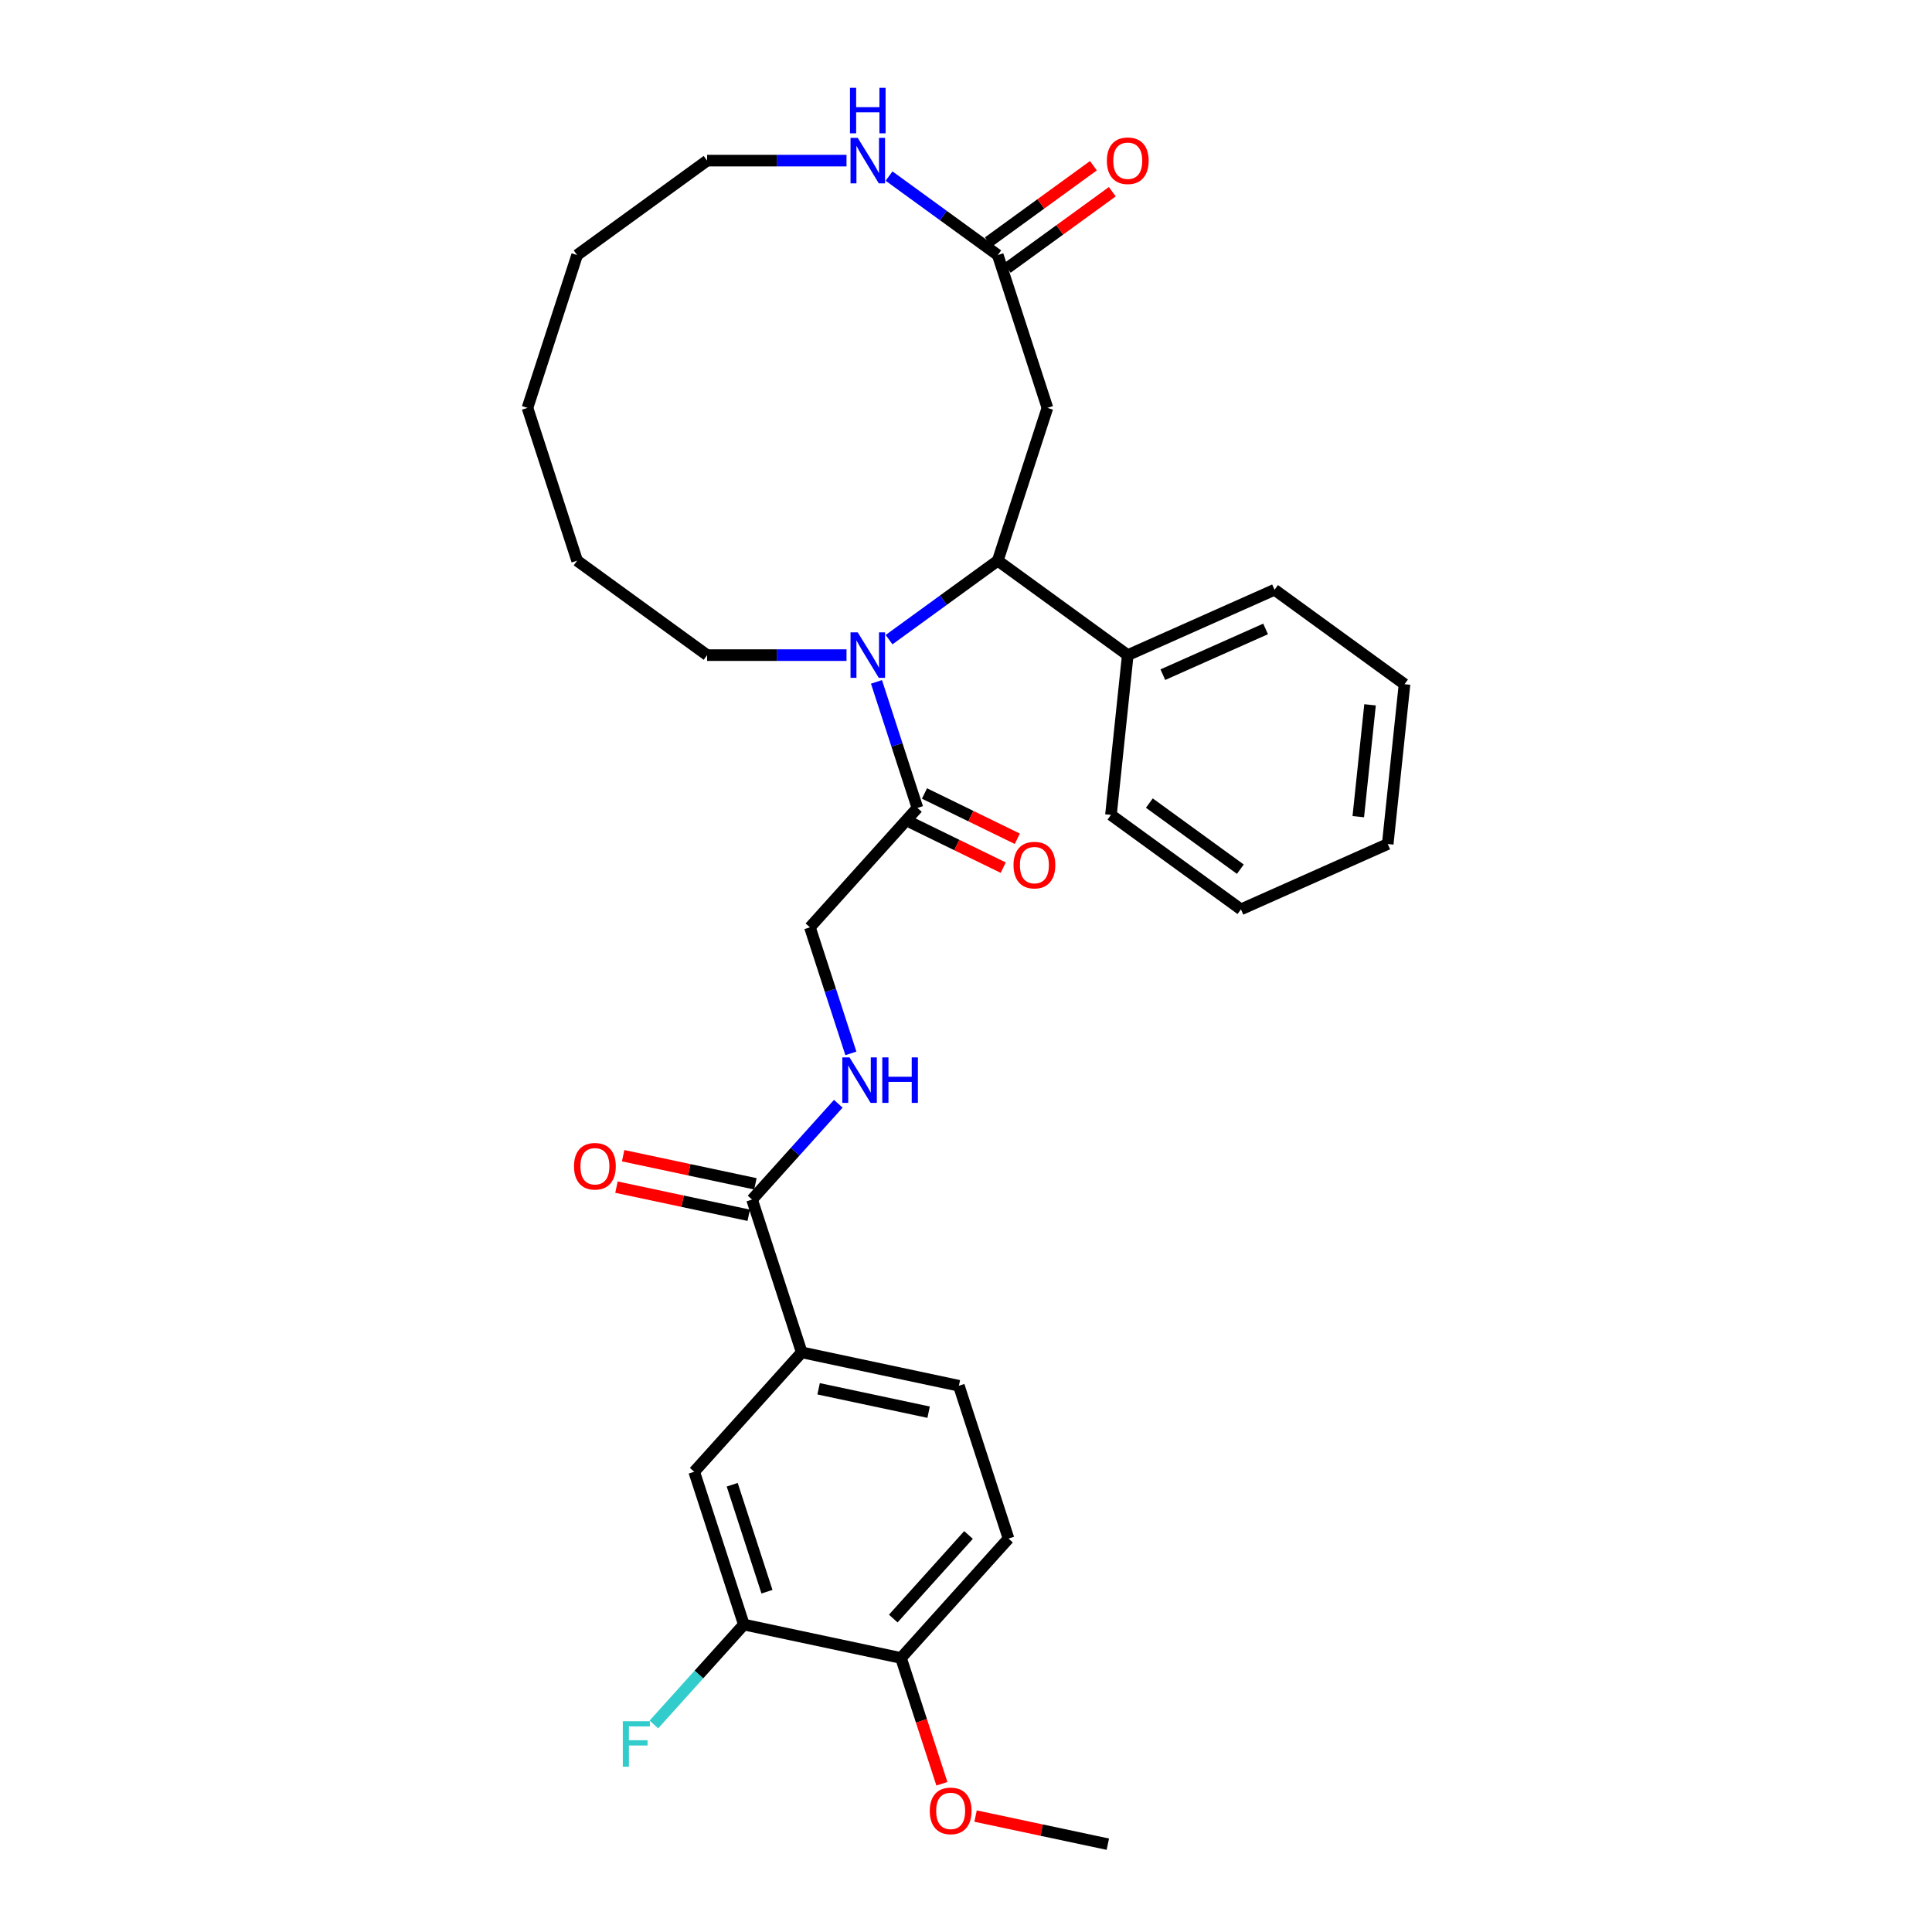 <?xml version='1.0' encoding='iso-8859-1'?>
<svg version='1.1' baseProfile='full'
              xmlns='http://www.w3.org/2000/svg'
                      xmlns:rdkit='http://www.rdkit.org/xml'
                      xmlns:xlink='http://www.w3.org/1999/xlink'
                  xml:space='preserve'
width='1000px' height='1000px' viewBox='0 0 1000 1000'>
<!-- END OF HEADER -->
<rect style='opacity:1.0;fill:#FFFFFF;stroke:none' width='1000' height='1000' x='0' y='0'> </rect>
<path class='bond-0' d='M 460.174,331.089 L 488.309,310.648' style='fill:none;fill-rule:evenodd;stroke:#0000FF;stroke-width:6px;stroke-linecap:butt;stroke-linejoin:miter;stroke-opacity:1' />
<path class='bond-0' d='M 488.309,310.648 L 516.444,290.207' style='fill:none;fill-rule:evenodd;stroke:#000000;stroke-width:6px;stroke-linecap:butt;stroke-linejoin:miter;stroke-opacity:1' />
<path class='bond-1' d='M 453.665,352.944 L 464.264,385.563' style='fill:none;fill-rule:evenodd;stroke:#0000FF;stroke-width:6px;stroke-linecap:butt;stroke-linejoin:miter;stroke-opacity:1' />
<path class='bond-1' d='M 464.264,385.563 L 474.863,418.183' style='fill:none;fill-rule:evenodd;stroke:#000000;stroke-width:6px;stroke-linecap:butt;stroke-linejoin:miter;stroke-opacity:1' />
<path class='bond-19' d='M 438.153,339.089 L 402.076,339.089' style='fill:none;fill-rule:evenodd;stroke:#0000FF;stroke-width:6px;stroke-linecap:butt;stroke-linejoin:miter;stroke-opacity:1' />
<path class='bond-19' d='M 402.076,339.089 L 366,339.089' style='fill:none;fill-rule:evenodd;stroke:#000000;stroke-width:6px;stroke-linecap:butt;stroke-linejoin:miter;stroke-opacity:1' />
<path class='bond-2' d='M 516.444,290.207 L 542.143,211.113' style='fill:none;fill-rule:evenodd;stroke:#000000;stroke-width:6px;stroke-linecap:butt;stroke-linejoin:miter;stroke-opacity:1' />
<path class='bond-12' d='M 516.444,290.207 L 583.725,339.089' style='fill:none;fill-rule:evenodd;stroke:#000000;stroke-width:6px;stroke-linecap:butt;stroke-linejoin:miter;stroke-opacity:1' />
<path class='bond-10' d='M 474.863,418.183 L 419.215,479.985' style='fill:none;fill-rule:evenodd;stroke:#000000;stroke-width:6px;stroke-linecap:butt;stroke-linejoin:miter;stroke-opacity:1' />
<path class='bond-13' d='M 471.217,425.657 L 495.241,437.376' style='fill:none;fill-rule:evenodd;stroke:#000000;stroke-width:6px;stroke-linecap:butt;stroke-linejoin:miter;stroke-opacity:1' />
<path class='bond-13' d='M 495.241,437.376 L 519.265,449.095' style='fill:none;fill-rule:evenodd;stroke:#FF0000;stroke-width:6px;stroke-linecap:butt;stroke-linejoin:miter;stroke-opacity:1' />
<path class='bond-13' d='M 478.509,410.708 L 502.533,422.427' style='fill:none;fill-rule:evenodd;stroke:#000000;stroke-width:6px;stroke-linecap:butt;stroke-linejoin:miter;stroke-opacity:1' />
<path class='bond-13' d='M 502.533,422.427 L 526.557,434.146' style='fill:none;fill-rule:evenodd;stroke:#FF0000;stroke-width:6px;stroke-linecap:butt;stroke-linejoin:miter;stroke-opacity:1' />
<path class='bond-4' d='M 542.143,211.113 L 516.444,132.02' style='fill:none;fill-rule:evenodd;stroke:#000000;stroke-width:6px;stroke-linecap:butt;stroke-linejoin:miter;stroke-opacity:1' />
<path class='bond-3' d='M 389.267,620.881 L 411.585,596.094' style='fill:none;fill-rule:evenodd;stroke:#000000;stroke-width:6px;stroke-linecap:butt;stroke-linejoin:miter;stroke-opacity:1' />
<path class='bond-3' d='M 411.585,596.094 L 433.903,571.307' style='fill:none;fill-rule:evenodd;stroke:#0000FF;stroke-width:6px;stroke-linecap:butt;stroke-linejoin:miter;stroke-opacity:1' />
<path class='bond-5' d='M 389.267,620.881 L 414.966,699.975' style='fill:none;fill-rule:evenodd;stroke:#000000;stroke-width:6px;stroke-linecap:butt;stroke-linejoin:miter;stroke-opacity:1' />
<path class='bond-14' d='M 390.996,612.747 L 356.768,605.471' style='fill:none;fill-rule:evenodd;stroke:#000000;stroke-width:6px;stroke-linecap:butt;stroke-linejoin:miter;stroke-opacity:1' />
<path class='bond-14' d='M 356.768,605.471 L 322.54,598.196' style='fill:none;fill-rule:evenodd;stroke:#FF0000;stroke-width:6px;stroke-linecap:butt;stroke-linejoin:miter;stroke-opacity:1' />
<path class='bond-14' d='M 387.538,629.016 L 353.31,621.741' style='fill:none;fill-rule:evenodd;stroke:#000000;stroke-width:6px;stroke-linecap:butt;stroke-linejoin:miter;stroke-opacity:1' />
<path class='bond-14' d='M 353.31,621.741 L 319.082,614.465' style='fill:none;fill-rule:evenodd;stroke:#FF0000;stroke-width:6px;stroke-linecap:butt;stroke-linejoin:miter;stroke-opacity:1' />
<path class='bond-9' d='M 516.444,132.02 L 488.309,111.579' style='fill:none;fill-rule:evenodd;stroke:#000000;stroke-width:6px;stroke-linecap:butt;stroke-linejoin:miter;stroke-opacity:1' />
<path class='bond-9' d='M 488.309,111.579 L 460.174,91.138' style='fill:none;fill-rule:evenodd;stroke:#0000FF;stroke-width:6px;stroke-linecap:butt;stroke-linejoin:miter;stroke-opacity:1' />
<path class='bond-15' d='M 521.333,138.748 L 548.528,118.99' style='fill:none;fill-rule:evenodd;stroke:#000000;stroke-width:6px;stroke-linecap:butt;stroke-linejoin:miter;stroke-opacity:1' />
<path class='bond-15' d='M 548.528,118.99 L 575.723,99.231' style='fill:none;fill-rule:evenodd;stroke:#FF0000;stroke-width:6px;stroke-linecap:butt;stroke-linejoin:miter;stroke-opacity:1' />
<path class='bond-15' d='M 511.556,125.292 L 538.751,105.533' style='fill:none;fill-rule:evenodd;stroke:#000000;stroke-width:6px;stroke-linecap:butt;stroke-linejoin:miter;stroke-opacity:1' />
<path class='bond-15' d='M 538.751,105.533 L 565.947,85.775' style='fill:none;fill-rule:evenodd;stroke:#FF0000;stroke-width:6px;stroke-linecap:butt;stroke-linejoin:miter;stroke-opacity:1' />
<path class='bond-8' d='M 414.966,699.975 L 359.318,761.777' style='fill:none;fill-rule:evenodd;stroke:#000000;stroke-width:6px;stroke-linecap:butt;stroke-linejoin:miter;stroke-opacity:1' />
<path class='bond-16' d='M 414.966,699.975 L 496.312,717.265' style='fill:none;fill-rule:evenodd;stroke:#000000;stroke-width:6px;stroke-linecap:butt;stroke-linejoin:miter;stroke-opacity:1' />
<path class='bond-16' d='M 423.71,718.838 L 480.652,730.941' style='fill:none;fill-rule:evenodd;stroke:#000000;stroke-width:6px;stroke-linecap:butt;stroke-linejoin:miter;stroke-opacity:1' />
<path class='bond-6' d='M 440.412,545.224 L 429.814,512.604' style='fill:none;fill-rule:evenodd;stroke:#0000FF;stroke-width:6px;stroke-linecap:butt;stroke-linejoin:miter;stroke-opacity:1' />
<path class='bond-6' d='M 429.814,512.604 L 419.215,479.985' style='fill:none;fill-rule:evenodd;stroke:#000000;stroke-width:6px;stroke-linecap:butt;stroke-linejoin:miter;stroke-opacity:1' />
<path class='bond-7' d='M 385.017,840.871 L 359.318,761.777' style='fill:none;fill-rule:evenodd;stroke:#000000;stroke-width:6px;stroke-linecap:butt;stroke-linejoin:miter;stroke-opacity:1' />
<path class='bond-7' d='M 396.981,823.867 L 378.992,768.502' style='fill:none;fill-rule:evenodd;stroke:#000000;stroke-width:6px;stroke-linecap:butt;stroke-linejoin:miter;stroke-opacity:1' />
<path class='bond-18' d='M 385.017,840.871 L 361.735,866.729' style='fill:none;fill-rule:evenodd;stroke:#000000;stroke-width:6px;stroke-linecap:butt;stroke-linejoin:miter;stroke-opacity:1' />
<path class='bond-18' d='M 361.735,866.729 L 338.452,892.587' style='fill:none;fill-rule:evenodd;stroke:#33CCCC;stroke-width:6px;stroke-linecap:butt;stroke-linejoin:miter;stroke-opacity:1' />
<path class='bond-33' d='M 385.017,840.871 L 466.364,858.161' style='fill:none;fill-rule:evenodd;stroke:#000000;stroke-width:6px;stroke-linecap:butt;stroke-linejoin:miter;stroke-opacity:1' />
<path class='bond-31' d='M 438.153,83.138 L 402.076,83.138' style='fill:none;fill-rule:evenodd;stroke:#0000FF;stroke-width:6px;stroke-linecap:butt;stroke-linejoin:miter;stroke-opacity:1' />
<path class='bond-31' d='M 402.076,83.138 L 366,83.138' style='fill:none;fill-rule:evenodd;stroke:#000000;stroke-width:6px;stroke-linecap:butt;stroke-linejoin:miter;stroke-opacity:1' />
<path class='bond-11' d='M 466.364,858.161 L 522.011,796.359' style='fill:none;fill-rule:evenodd;stroke:#000000;stroke-width:6px;stroke-linecap:butt;stroke-linejoin:miter;stroke-opacity:1' />
<path class='bond-11' d='M 462.35,837.762 L 501.304,794.5' style='fill:none;fill-rule:evenodd;stroke:#000000;stroke-width:6px;stroke-linecap:butt;stroke-linejoin:miter;stroke-opacity:1' />
<path class='bond-20' d='M 466.364,858.161 L 476.941,890.714' style='fill:none;fill-rule:evenodd;stroke:#000000;stroke-width:6px;stroke-linecap:butt;stroke-linejoin:miter;stroke-opacity:1' />
<path class='bond-20' d='M 476.941,890.714 L 487.518,923.267' style='fill:none;fill-rule:evenodd;stroke:#FF0000;stroke-width:6px;stroke-linecap:butt;stroke-linejoin:miter;stroke-opacity:1' />
<path class='bond-22' d='M 583.725,339.089 L 659.699,305.263' style='fill:none;fill-rule:evenodd;stroke:#000000;stroke-width:6px;stroke-linecap:butt;stroke-linejoin:miter;stroke-opacity:1' />
<path class='bond-22' d='M 601.886,349.21 L 655.068,325.532' style='fill:none;fill-rule:evenodd;stroke:#000000;stroke-width:6px;stroke-linecap:butt;stroke-linejoin:miter;stroke-opacity:1' />
<path class='bond-23' d='M 583.725,339.089 L 575.032,421.797' style='fill:none;fill-rule:evenodd;stroke:#000000;stroke-width:6px;stroke-linecap:butt;stroke-linejoin:miter;stroke-opacity:1' />
<path class='bond-17' d='M 496.312,717.265 L 522.011,796.359' style='fill:none;fill-rule:evenodd;stroke:#000000;stroke-width:6px;stroke-linecap:butt;stroke-linejoin:miter;stroke-opacity:1' />
<path class='bond-25' d='M 366,339.089 L 298.719,290.207' style='fill:none;fill-rule:evenodd;stroke:#000000;stroke-width:6px;stroke-linecap:butt;stroke-linejoin:miter;stroke-opacity:1' />
<path class='bond-24' d='M 504.953,939.995 L 539.181,947.27' style='fill:none;fill-rule:evenodd;stroke:#FF0000;stroke-width:6px;stroke-linecap:butt;stroke-linejoin:miter;stroke-opacity:1' />
<path class='bond-24' d='M 539.181,947.27 L 573.409,954.545' style='fill:none;fill-rule:evenodd;stroke:#000000;stroke-width:6px;stroke-linecap:butt;stroke-linejoin:miter;stroke-opacity:1' />
<path class='bond-21' d='M 366,83.138 L 298.719,132.02' style='fill:none;fill-rule:evenodd;stroke:#000000;stroke-width:6px;stroke-linecap:butt;stroke-linejoin:miter;stroke-opacity:1' />
<path class='bond-27' d='M 659.699,305.263 L 726.98,354.146' style='fill:none;fill-rule:evenodd;stroke:#000000;stroke-width:6px;stroke-linecap:butt;stroke-linejoin:miter;stroke-opacity:1' />
<path class='bond-28' d='M 575.032,421.797 L 642.313,470.68' style='fill:none;fill-rule:evenodd;stroke:#000000;stroke-width:6px;stroke-linecap:butt;stroke-linejoin:miter;stroke-opacity:1' />
<path class='bond-28' d='M 594.901,415.674 L 641.997,449.891' style='fill:none;fill-rule:evenodd;stroke:#000000;stroke-width:6px;stroke-linecap:butt;stroke-linejoin:miter;stroke-opacity:1' />
<path class='bond-30' d='M 298.719,290.207 L 273.02,211.113' style='fill:none;fill-rule:evenodd;stroke:#000000;stroke-width:6px;stroke-linecap:butt;stroke-linejoin:miter;stroke-opacity:1' />
<path class='bond-26' d='M 298.719,132.02 L 273.02,211.113' style='fill:none;fill-rule:evenodd;stroke:#000000;stroke-width:6px;stroke-linecap:butt;stroke-linejoin:miter;stroke-opacity:1' />
<path class='bond-32' d='M 726.98,354.146 L 718.287,436.854' style='fill:none;fill-rule:evenodd;stroke:#000000;stroke-width:6px;stroke-linecap:butt;stroke-linejoin:miter;stroke-opacity:1' />
<path class='bond-32' d='M 709.134,364.813 L 703.049,422.709' style='fill:none;fill-rule:evenodd;stroke:#000000;stroke-width:6px;stroke-linecap:butt;stroke-linejoin:miter;stroke-opacity:1' />
<path class='bond-29' d='M 642.313,470.68 L 718.287,436.854' style='fill:none;fill-rule:evenodd;stroke:#000000;stroke-width:6px;stroke-linecap:butt;stroke-linejoin:miter;stroke-opacity:1' />
<path  class='atom-0' d='M 443.958 327.313
L 451.675 339.788
Q 452.44 341.019, 453.671 343.247
Q 454.902 345.476, 454.968 345.609
L 454.968 327.313
L 458.095 327.313
L 458.095 350.865
L 454.869 350.865
L 446.586 337.226
Q 445.621 335.63, 444.59 333.8
Q 443.592 331.97, 443.292 331.405
L 443.292 350.865
L 440.232 350.865
L 440.232 327.313
L 443.958 327.313
' fill='#0000FF'/>
<path  class='atom-7' d='M 439.708 547.303
L 447.426 559.777
Q 448.191 561.008, 449.422 563.237
Q 450.653 565.466, 450.719 565.599
L 450.719 547.303
L 453.846 547.303
L 453.846 570.855
L 450.619 570.855
L 442.336 557.216
Q 441.371 555.619, 440.34 553.789
Q 439.342 551.96, 439.043 551.394
L 439.043 570.855
L 435.982 570.855
L 435.982 547.303
L 439.708 547.303
' fill='#0000FF'/>
<path  class='atom-7' d='M 456.674 547.303
L 459.867 547.303
L 459.867 557.316
L 471.909 557.316
L 471.909 547.303
L 475.103 547.303
L 475.103 570.855
L 471.909 570.855
L 471.909 559.977
L 459.867 559.977
L 459.867 570.855
L 456.674 570.855
L 456.674 547.303
' fill='#0000FF'/>
<path  class='atom-10' d='M 443.958 71.362
L 451.675 83.836
Q 452.44 85.067, 453.671 87.296
Q 454.902 89.525, 454.968 89.658
L 454.968 71.362
L 458.095 71.362
L 458.095 94.914
L 454.869 94.914
L 446.586 81.275
Q 445.621 79.678, 444.59 77.849
Q 443.592 76.019, 443.292 75.453
L 443.292 94.914
L 440.232 94.914
L 440.232 71.362
L 443.958 71.362
' fill='#0000FF'/>
<path  class='atom-10' d='M 439.949 45.455
L 443.143 45.455
L 443.143 55.468
L 455.185 55.468
L 455.185 45.455
L 458.378 45.455
L 458.378 69.007
L 455.185 69.007
L 455.185 58.129
L 443.143 58.129
L 443.143 69.007
L 439.949 69.007
L 439.949 45.455
' fill='#0000FF'/>
<path  class='atom-14' d='M 524.595 447.782
Q 524.595 442.127, 527.389 438.967
Q 530.183 435.807, 535.406 435.807
Q 540.629 435.807, 543.423 438.967
Q 546.217 442.127, 546.217 447.782
Q 546.217 453.504, 543.39 456.764
Q 540.562 459.991, 535.406 459.991
Q 530.217 459.991, 527.389 456.764
Q 524.595 453.537, 524.595 447.782
M 535.406 457.329
Q 538.999 457.329, 540.928 454.934
Q 542.891 452.506, 542.891 447.782
Q 542.891 443.158, 540.928 440.83
Q 538.999 438.468, 535.406 438.468
Q 531.813 438.468, 529.851 440.796
Q 527.921 443.125, 527.921 447.782
Q 527.921 452.539, 529.851 454.934
Q 531.813 457.329, 535.406 457.329
' fill='#FF0000'/>
<path  class='atom-15' d='M 297.109 603.657
Q 297.109 598.002, 299.903 594.842
Q 302.698 591.682, 307.92 591.682
Q 313.143 591.682, 315.937 594.842
Q 318.732 598.002, 318.732 603.657
Q 318.732 609.379, 315.904 612.639
Q 313.077 615.866, 307.92 615.866
Q 302.731 615.866, 299.903 612.639
Q 297.109 609.412, 297.109 603.657
M 307.92 613.204
Q 311.513 613.204, 313.443 610.809
Q 315.405 608.381, 315.405 603.657
Q 315.405 599.033, 313.443 596.705
Q 311.513 594.343, 307.92 594.343
Q 304.328 594.343, 302.365 596.671
Q 300.436 599, 300.436 603.657
Q 300.436 608.414, 302.365 610.809
Q 304.328 613.204, 307.92 613.204
' fill='#FF0000'/>
<path  class='atom-16' d='M 572.914 83.204
Q 572.914 77.549, 575.708 74.389
Q 578.503 71.229, 583.725 71.229
Q 588.948 71.229, 591.742 74.389
Q 594.537 77.549, 594.537 83.204
Q 594.537 88.926, 591.709 92.186
Q 588.881 95.413, 583.725 95.413
Q 578.536 95.413, 575.708 92.186
Q 572.914 88.959, 572.914 83.204
M 583.725 92.751
Q 587.318 92.751, 589.247 90.356
Q 591.21 87.928, 591.21 83.204
Q 591.21 78.58, 589.247 76.252
Q 587.318 73.89, 583.725 73.89
Q 580.133 73.89, 578.17 76.219
Q 576.241 78.547, 576.241 83.204
Q 576.241 87.961, 578.17 90.356
Q 580.133 92.751, 583.725 92.751
' fill='#FF0000'/>
<path  class='atom-19' d='M 322.368 890.897
L 336.372 890.897
L 336.372 893.592
L 325.528 893.592
L 325.528 900.744
L 335.175 900.744
L 335.175 903.472
L 325.528 903.472
L 325.528 914.449
L 322.368 914.449
L 322.368 890.897
' fill='#33CCCC'/>
<path  class='atom-21' d='M 481.252 937.321
Q 481.252 931.666, 484.046 928.506
Q 486.84 925.346, 492.063 925.346
Q 497.285 925.346, 500.08 928.506
Q 502.874 931.666, 502.874 937.321
Q 502.874 943.043, 500.047 946.303
Q 497.219 949.53, 492.063 949.53
Q 486.873 949.53, 484.046 946.303
Q 481.252 943.076, 481.252 937.321
M 492.063 946.868
Q 495.655 946.868, 497.585 944.473
Q 499.548 942.045, 499.548 937.321
Q 499.548 932.697, 497.585 930.369
Q 495.655 928.007, 492.063 928.007
Q 488.47 928.007, 486.507 930.336
Q 484.578 932.664, 484.578 937.321
Q 484.578 942.078, 486.507 944.473
Q 488.47 946.868, 492.063 946.868
' fill='#FF0000'/>
</svg>
